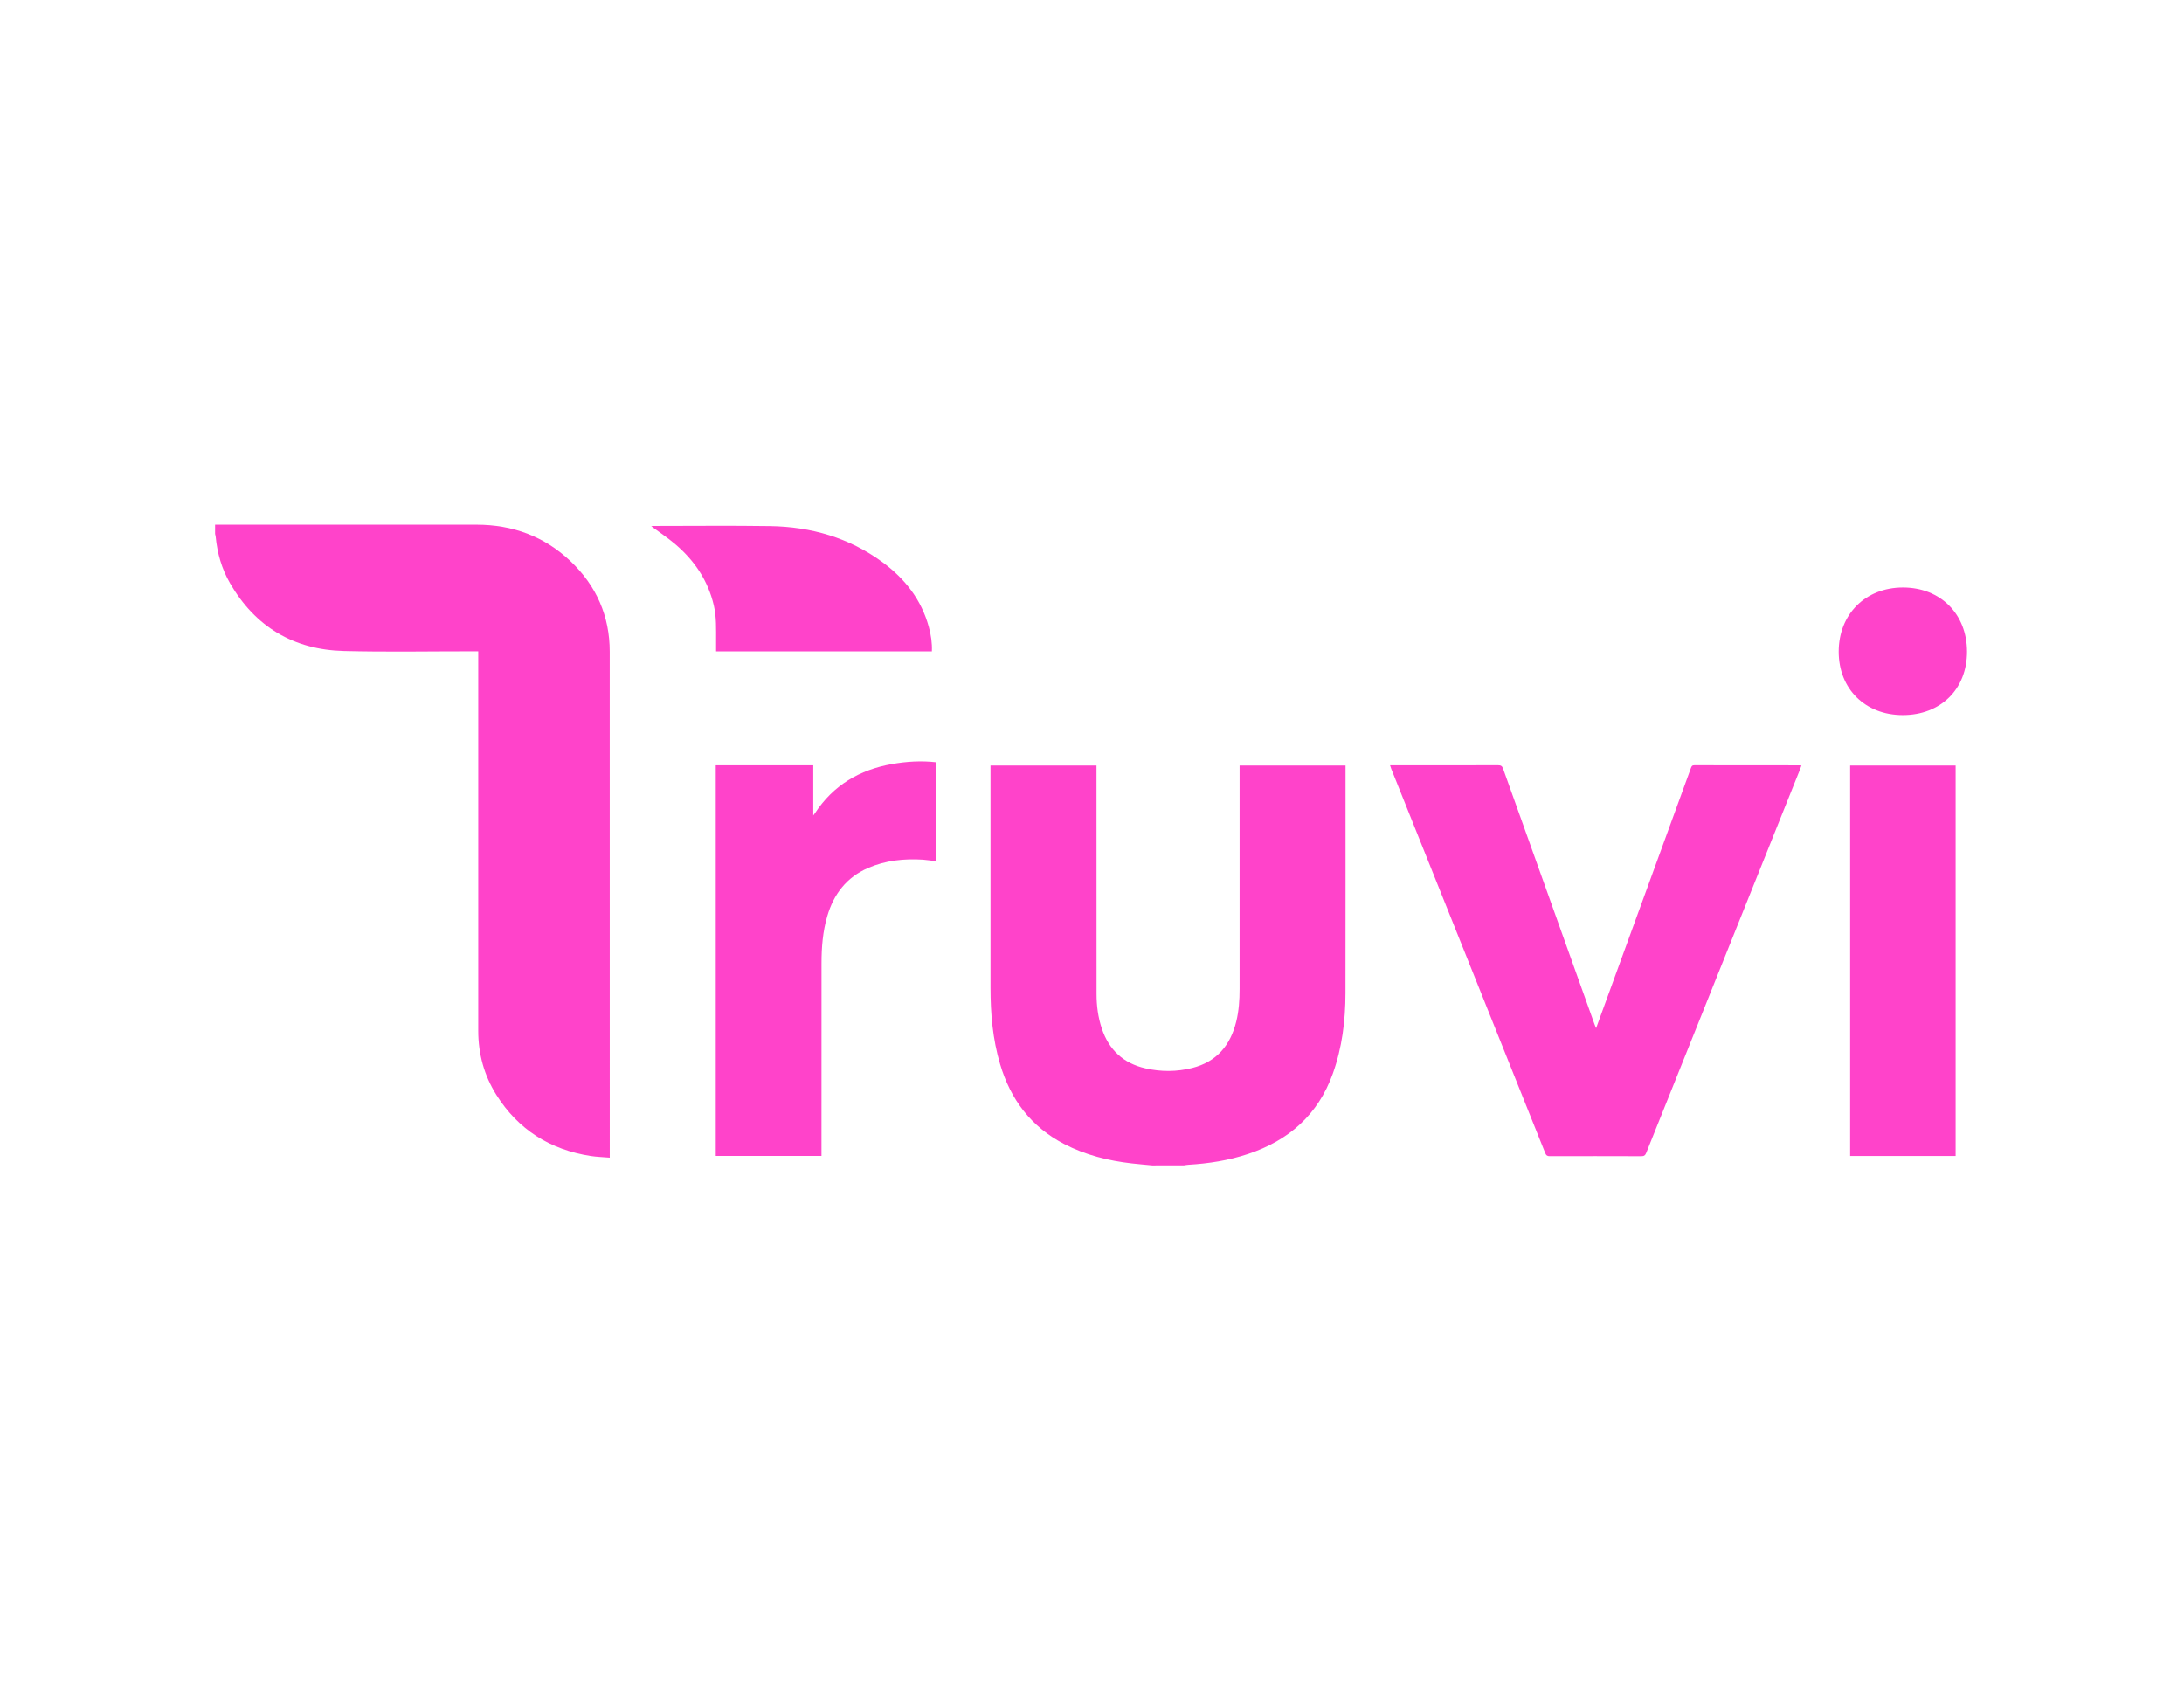 <?xml version="1.0" encoding="UTF-8"?> <svg xmlns="http://www.w3.org/2000/svg" xmlns:xlink="http://www.w3.org/1999/xlink" version="1.1" id="Layer_1" x="0px" y="0px" viewBox="0 0 792 612" style="enable-background:new 0 0 792 612;" xml:space="preserve"> <style type="text/css"> .st0{fill:#FF43CA;} </style> <path class="st0" d="M78,190.24c31.6,0,63.19,0,94.79,0.01c13.12,0,24.66,4.23,34.19,13.32c9.3,8.87,14.12,19.8,14.13,32.7 c0.02,60.69,0.01,121.38,0.01,182.07c0,0.39,0,0.78,0,1.42c-2.39-0.2-4.67-0.26-6.9-0.6c-14.72-2.29-26.29-9.53-34.24-22.2 c-4.43-7.07-6.55-14.85-6.55-23.2c0-45.27,0-90.53,0-135.8c0-0.55,0-1.1,0-1.8c-0.65,0-1.16,0-1.67,0 c-15.68-0.01-31.36,0.29-47.03-0.11c-18.22-0.46-32.16-8.73-41.33-24.6c-2.99-5.18-4.61-10.85-5.18-16.81 c-0.03-0.35-0.14-0.69-0.22-1.04C78,192.48,78,191.36,78,190.24z"></path> <path class="st0" d="M417.84,422.56c-2.46-0.24-4.93-0.44-7.38-0.72c-8.56-0.97-16.81-3.03-24.51-7.01 c-12.06-6.25-19.51-16.18-23.3-29.05c-2.66-9.01-3.46-18.25-3.46-27.59c0.01-26.41,0-52.82,0-79.24c0-0.43,0-0.87,0-1.37 c12.84,0,25.57,0,38.44,0c0,0.56,0,1.07,0,1.58c0,27.09,0,54.18,0.02,81.27c0,4.26,0.55,8.44,1.9,12.5 c2.59,7.76,7.83,12.63,15.84,14.45c5.67,1.29,11.36,1.27,16.99-0.15c8.81-2.23,13.8-8.18,15.92-16.78c0.96-3.9,1.23-7.88,1.22-11.89 c-0.01-26.49,0-52.98,0-79.48c0-0.47,0-0.95,0-1.5c12.81,0,25.54,0,38.42,0c0,0.44,0,0.87,0,1.29c0,27.09,0.02,54.18-0.02,81.27 c-0.02,9.96-1.22,19.76-4.61,29.19c-5.35,14.88-15.98,24.2-30.77,29.11c-6.99,2.32-14.19,3.45-21.52,3.88 c-0.55,0.03-1.1,0.14-1.65,0.22C425.52,422.56,421.68,422.56,417.84,422.56z"></path> <path class="st0" d="M653.28,277.56c-0.2,0.54-0.36,1.02-0.55,1.49c-18.58,46.31-37.17,92.62-55.73,138.93 c-0.36,0.89-0.75,1.26-1.78,1.25c-11.08-0.04-22.16-0.04-33.23-0.01c-0.91,0-1.3-0.29-1.63-1.12 c-18.59-46.43-37.21-92.86-55.83-139.28c-0.16-0.4-0.28-0.81-0.45-1.32c0.51,0,0.91,0,1.3,0c12.64,0,25.28,0.01,37.91-0.02 c0.99,0,1.43,0.27,1.78,1.23c11.02,30.88,22.08,61.74,33.13,92.6c0.16,0.43,0.34,0.86,0.6,1.5c1.2-3.27,2.32-6.34,3.43-9.4 c10.32-28.29,20.63-56.58,30.94-84.87c0.23-0.64,0.42-1.07,1.27-1.06c12.72,0.03,25.44,0.02,38.15,0.03 C652.8,277.51,652.99,277.54,653.28,277.56z"></path> <path class="st0" d="M259.56,277.49c11.81,0,23.52,0,35.36,0c0,5.97,0,11.9,0,18.19c0.35-0.46,0.49-0.63,0.61-0.8 c6.63-10.14,16.16-15.76,27.94-17.84c5.29-0.94,10.62-1.27,16.05-0.64c0,11.95,0,23.88,0,35.89c-1.62-0.2-3.19-0.47-4.77-0.58 c-6.87-0.44-13.59,0.25-19.96,3.01c-7.79,3.38-12.46,9.47-14.8,17.49c-1.63,5.58-2.08,11.29-2.08,17.06 c-0.01,22.73-0.01,45.47-0.01,68.2c0,0.52,0,1.04,0,1.65c-12.79,0-25.52,0-38.34,0C259.56,371.95,259.56,324.79,259.56,277.49z"></path> <path class="st0" d="M670.93,277.57c12.78,0,25.48,0,38.25,0c0,47.21,0,94.36,0,141.58c-12.76,0-25.46,0-38.25,0 C670.93,371.99,670.93,324.84,670.93,277.57z"></path> <path class="st0" d="M337.93,236.18c-26.14,0-52.12,0-78.25,0c0-1.28,0-2.51,0-3.73c-0.01-4.35,0.17-8.7-0.84-13 c-2.1-8.93-6.97-16.14-13.85-22.03c-2.81-2.41-5.92-4.46-8.85-6.64c0.08-0.01,0.36-0.07,0.65-0.07c14.12,0,28.24-0.16,42.35,0.05 c14.94,0.22,28.81,4.18,40.97,13.15c8.1,5.98,14.04,13.57,16.72,23.44C337.61,230.2,338.06,233.11,337.93,236.18z"></path> <path class="st0" d="M713.31,236.3c0,13.59-9.55,23-23.32,22.99c-13.62-0.01-23.22-9.52-23.21-23.01c0-13.57,9.71-23.26,23.3-23.26 C703.71,213.02,713.31,222.65,713.31,236.3z"></path> </svg> 